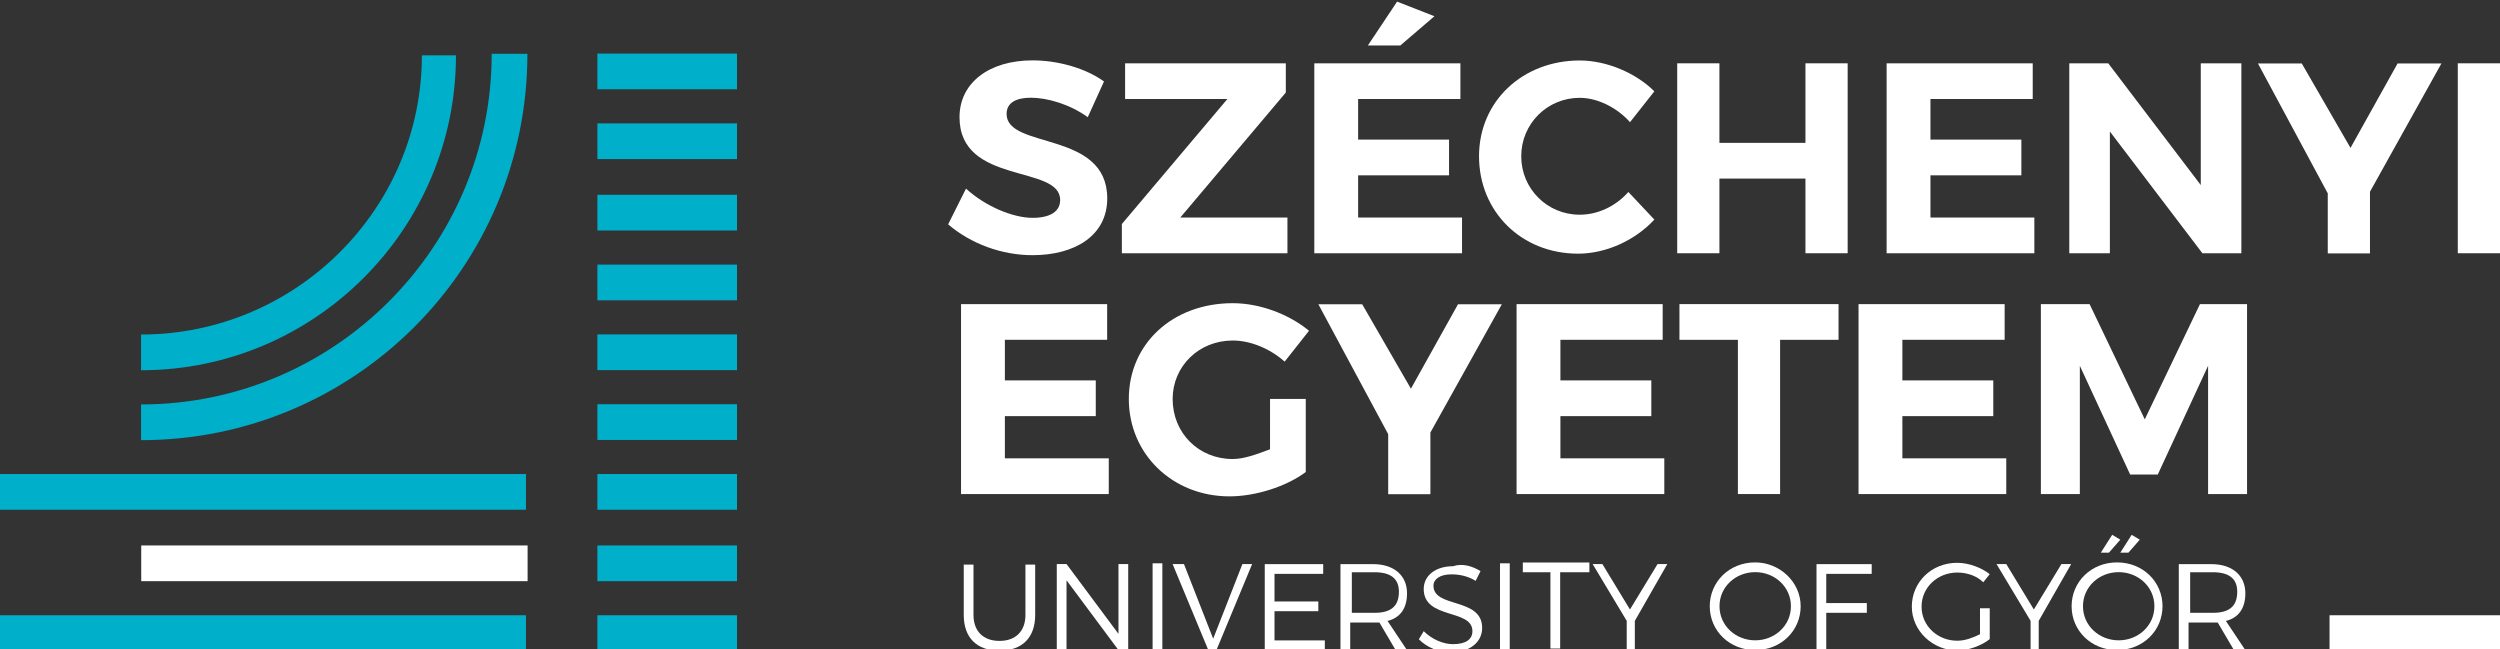 <?xml version="1.0" encoding="utf-8"?>
<!-- Generator: Adobe Illustrator 22.0.1, SVG Export Plug-In . SVG Version: 6.00 Build 0)  -->
<svg version="1.1"
	 id="svg8" inkscape:version="0.92.1 r15371" sodipodi:docname="sze_logo.svg" xmlns:cc="http://creativecommons.org/ns#" xmlns:dc="http://purl.org/dc/elements/1.1/" xmlns:inkscape="http://www.inkscape.org/namespaces/inkscape" xmlns:rdf="http://www.w3.org/1999/02/22-rdf-syntax-ns#" xmlns:sodipodi="http://sodipodi.sourceforge.net/DTD/sodipodi-0.dtd" xmlns:svg="http://www.w3.org/2000/svg"
	 xmlns="http://www.w3.org/2000/svg" xmlns:xlink="http://www.w3.org/1999/xlink" x="0px" y="0px" viewBox="0 0 154 40"
	 style="enable-background:new 0 0 154 40;" xml:space="preserve">
<rect x="0" y="0" width="154" height="40" fill="#333333" stroke="none"/>
<style type="text/css">
	.st0{fill:#00AFCA;}
	.st1{fill:#1C2442;}
	.st2{fill:#fff;}
	.st3{fill:none;}
</style>
<sodipodi:namedview  bordercolor="#666666" borderopacity="1.0" id="base" inkscape:current-layer="layer1" inkscape:cx="94.572591" inkscape:cy="-17.102846" inkscape:document-units="mm" inkscape:pageopacity="0.0" inkscape:pageshadow="2" inkscape:window-height="1137" inkscape:window-maximized="1" inkscape:window-width="1920" inkscape:window-x="-8" inkscape:window-y="-8" inkscape:zoom="4.7236295" pagecolor="#ffffff" showgrid="false" units="px">
	</sodipodi:namedview>
<path id="path4495" inkscape:connector-curvature="0" class="st0" d="M32.5,37.9H0v2.2h32.4V37.9z"/>
<path id="path4497" inkscape:connector-curvature="0" class="st0" d="M32.5,29.2H0v2.2h32.4V29.2z"/>
<path id="path4499" inkscape:connector-curvature="0" class="st2" d="M32.5,33.6H8.7v2.2h23.8V33.6z"/>
<rect x="-5.8" y="-26.3" class="st3" width="172.9" height="172.9"/>
<g id="g4509" transform="translate(41.988,352.014)">
	<path id="path4511" inkscape:connector-curvature="0" class="st0" d="M-33.3-327.1v2.2c13.1,0,23.8-10.6,23.8-23.8h-2.2
		C-11.7-336.8-21.4-327.1-33.3-327.1"/>
</g>
<g id="g4513" transform="translate(41.988,364.507)">
	<path id="path4515" inkscape:connector-curvature="0" class="st0" d="M-33.3-343.9v2.2c10.7,0,19.4-8.7,19.4-19.4H-16
		C-16-351.6-23.8-343.9-33.3-343.9"/>
</g>
<path id="path4517" inkscape:connector-curvature="0" class="st0" d="M36.8,37.9h8.6v2.2h-8.6V37.9z"/>
<path id="path4519" inkscape:connector-curvature="0" class="st0" d="M36.8,33.6h8.6v2.2h-8.6V33.6z"/>
<path id="path4521" inkscape:connector-curvature="0" class="st0" d="M36.8,29.2h8.6v2.2h-8.6V29.2z"/>
<path id="path4523" inkscape:connector-curvature="0" class="st0" d="M36.8,24.9h8.6v2.2h-8.6V24.9z"/>
<path id="path4525" inkscape:connector-curvature="0" class="st0" d="M36.8,20.6h8.6v2.2h-8.6V20.6z"/>
<path id="path4527" inkscape:connector-curvature="0" class="st0" d="M36.8,16.3h8.6v2.2h-8.6V16.3z"/>
<path id="path4529" inkscape:connector-curvature="0" class="st0" d="M36.8,12h8.6v2.2h-8.6V12z"/>
<path id="path4531" inkscape:connector-curvature="0" class="st0" d="M36.8,7.6h8.6v2.2h-8.6V7.6z"/>
<path id="path4533" inkscape:connector-curvature="0" class="st0" d="M36.8,3.3h8.6v2.2h-8.6V3.3z"/>
<g id="g4535" transform="translate(201.167,314.68)">
	<path id="path4537" inkscape:connector-curvature="0" class="st2" d="M-137.4-276.8c0,1.4-0.8,2.2-2.2,2.2c-1.4,0-2.2-0.8-2.2-2.2
		v-3.1h0.6v3.1c0,1,0.6,1.6,1.6,1.6c1,0,1.6-0.6,1.6-1.6v-3.1h0.6V-276.8z"/>
</g>
<g id="g4539" transform="translate(216.098,308.345)">
	<path id="path4541" inkscape:connector-curvature="0" class="st2" d="M-147.2-268.3l-3.2-4.3v4.3h-0.6v-5.3h0.6l3.2,4.3v-4.3h0.6
		v5.3H-147.2z"/>
</g>
<path id="path4543" inkscape:connector-curvature="0" class="st2" d="M71,40h0.6v-5.3H71V40z"/>
<g id="g4545" transform="translate(232.032,308.345)">
	<path id="path4547" inkscape:connector-curvature="0" class="st2" d="M-157.6-268.3l-2.2-5.3h0.7l1.8,4.6l1.8-4.6h0.6l-2.2,5.3
		H-157.6z"/>
</g>
<g id="g4549" transform="translate(243.909,322.05)">
	<path id="path4551" inkscape:connector-curvature="0" class="st2" d="M-165.4-286.8v1.8h2.7v0.6h-2.7v1.8h3.1v0.6h-3.7v-5.3h3.6
		v0.6H-165.4z"/>
</g>
<g id="g4553" transform="translate(262.573,313.25)">
	<path id="path4555" inkscape:connector-curvature="0" class="st2" d="M-177.6-274.9c-0.1,0-0.2,0-0.4,0h-1.4v1.7h-0.6v-5.3h2
		c1.3,0,2.1,0.7,2.1,1.8c0,0.9-0.4,1.5-1.2,1.7l1.2,1.8h-0.7L-177.6-274.9z M-177.9-275.5c1,0,1.5-0.4,1.5-1.3
		c0-0.8-0.5-1.2-1.5-1.2h-1.4v2.5H-177.9z"/>
</g>
<g id="g4557" transform="translate(280.501,322.38)">
	<path id="path4559" inkscape:connector-curvature="0" class="st2" d="M-189.3-287.2l-0.3,0.6c-0.5-0.3-1-0.4-1.5-0.4
		c-0.7,0-1.1,0.3-1.1,0.7c0,1.4,3,0.7,3,2.6c0,0.9-0.8,1.5-1.9,1.5c-0.8,0-1.5-0.3-2-0.8l0.3-0.5c0.5,0.5,1.2,0.8,1.8,0.8
		c0.8,0,1.2-0.3,1.2-0.8c0-1.4-3-0.7-3-2.6c0-0.8,0.7-1.4,1.8-1.4C-190.4-287.7-189.8-287.5-189.3-287.2"/>
</g>
<path id="path4561" inkscape:connector-curvature="0" class="st2" d="M92.4,40H93v-5.3h-0.6V40z"/>
<g id="g4563" transform="translate(294.606,322.05)">
	<path id="path4565" inkscape:connector-curvature="0" class="st2" d="M-198.5-286.8v4.7h-0.6v-4.7h-1.7v-0.6h4.1v0.6H-198.5z"/>
</g>
<g id="g4567" transform="translate(308.306,308.345)">
	<path id="path4569" inkscape:connector-curvature="0" class="st2" d="M-207.5-268.3h-0.6v-1.8l-2.1-3.5h0.6l1.7,2.8l1.7-2.8h0.6
		l-2,3.5V-268.3z"/>
</g>
<g id="g4571" transform="translate(337.521,316.044)">
	<path id="path4573" inkscape:connector-curvature="0" class="st2" d="M-226.6-278.7c0,1.5-1.2,2.7-2.8,2.7c-1.6,0-2.8-1.2-2.8-2.7
		c0-1.5,1.2-2.7,2.8-2.7C-227.9-281.4-226.6-280.2-226.6-278.7 M-231.6-278.7c0,1.2,1,2.1,2.2,2.1s2.2-0.9,2.2-2.1
		c0-1.2-1-2.1-2.2-2.1S-231.6-279.9-231.6-278.7"/>
</g>
<g id="g4575" transform="translate(342.197,322.05)">
	<path id="path4577" inkscape:connector-curvature="0" class="st2" d="M-229.7-286.8v1.9h2.5v0.6h-2.5v2.3h-0.6v-5.3h3.4v0.6H-229.7
		z"/>
</g>
<g id="g4579" transform="translate(371.368,315.869)">
	<path id="path4581" inkscape:connector-curvature="0" class="st2" d="M-248.8-278.4v1.9c-0.5,0.4-1.3,0.7-2,0.7
		c-1.5,0-2.8-1.2-2.8-2.7c0-1.5,1.2-2.7,2.8-2.7c0.7,0,1.5,0.3,2,0.7l-0.4,0.5c-0.4-0.4-1-0.6-1.6-0.6c-1.2,0-2.2,0.9-2.2,2.1
		c0,1.2,1,2.1,2.2,2.1c0.5,0,1-0.2,1.4-0.4v-1.6H-248.8z"/>
</g>
<g id="g4583" transform="translate(380.385,308.345)">
	<path id="path4585" inkscape:connector-curvature="0" class="st2" d="M-254.7-268.3h-0.6v-1.8l-2.1-3.5h0.6l1.7,2.8l1.7-2.8h0.6
		l-2,3.5V-268.3z"/>
</g>
<g id="g4587" transform="translate(402.111,316.044)">
	<path id="path4589" inkscape:connector-curvature="0" class="st2" d="M-268.9-278.7c0,1.5-1.2,2.7-2.8,2.7c-1.6,0-2.8-1.2-2.8-2.7
		c0-1.5,1.2-2.7,2.8-2.7C-270.1-281.4-268.9-280.2-268.9-278.7 M-273.8-278.7c0,1.2,1,2.1,2.2,2.1c1.2,0,2.2-0.9,2.2-2.1
		c0-1.2-1-2.1-2.2-2.1C-272.8-280.8-273.8-279.9-273.8-278.7 M-272.2-282h-0.5l0.7-1.1l0.5,0.3L-272.2-282z M-271-282h-0.5l0.7-1.1
		l0.5,0.3L-271-282z"/>
</g>
<g id="g4591" transform="translate(411.914,313.25)">
	<path id="path4593" inkscape:connector-curvature="0" class="st2" d="M-275.3-274.9c-0.1,0-0.2,0-0.4,0h-1.4v1.7h-0.6v-5.3h2
		c1.3,0,2.1,0.7,2.1,1.8c0,0.9-0.4,1.5-1.2,1.7l1.2,1.8h-0.7L-275.3-274.9z M-275.6-275.5c1,0,1.5-0.4,1.5-1.3
		c0-0.8-0.5-1.2-1.5-1.2h-1.4v2.5H-275.6z"/>
</g>
<g id="g4595" transform="translate(200.606,406.719)">
	<path id="path4597" inkscape:connector-curvature="0" class="st2" d="M-137.1-400.7c-0.9,0-1.5,0.3-1.5,1c0,2.2,6.2,1,6.2,5.2
		c0,2.3-2,3.5-4.6,3.5c-1.9,0-3.8-0.7-5.2-1.9l1.1-2.2c1.2,1.1,2.9,1.8,4.1,1.8c1.1,0,1.7-0.4,1.7-1.1c0-2.2-6.2-0.9-6.2-5.1
		c0-2.1,1.8-3.5,4.5-3.5c1.6,0,3.3,0.5,4.4,1.3l-1,2.2C-134.7-400.3-136.1-400.7-137.1-400.7"/>
</g>
<g id="g4599" transform="translate(245.906,412.9)">
	<path id="path4601" inkscape:connector-curvature="0" class="st2" d="M-166.7-409v1.8l-6.5,7.7h6.6l0,2.2h-10.2v-1.8l6.5-7.7h-6.3
		v-2.2H-166.7z"/>
</g>
<g id="g4603" transform="translate(276.861,412.9)">
	<path id="path4605" inkscape:connector-curvature="0" class="st2" d="M-186.9-409v2.2h-6.3v2.5h5.6v2.2h-5.6v2.6h6.4v2.2h-9.1V-409
		H-186.9z M-188.5-411.9l-2.1,1.8h-2l1.8-2.7L-188.5-411.9z"/>
</g>
<g id="g4607" transform="translate(298.308,406.526)">
	<path id="path4609" inkscape:connector-curvature="0" class="st2" d="M-201-400.5c-2,0-3.6,1.6-3.6,3.6c0,2,1.6,3.6,3.6,3.6
		c1.1,0,2.2-0.5,3-1.4l1.6,1.7c-1.2,1.3-3,2.1-4.7,2.1c-3.5,0-6.1-2.6-6.1-6c0-3.4,2.7-5.9,6.2-5.9c1.7,0,3.5,0.8,4.6,1.9l-1.5,1.9
		C-198.7-399.9-199.9-400.5-201-400.5"/>
</g>
<g id="g4611" transform="translate(323.216,412.9)">
	<path id="path4613" inkscape:connector-curvature="0" class="st2" d="M-217.3-409v4.9h5.3v-4.9h2.6v11.7h-2.6v-4.6h-5.3v4.6h-2.6
		V-409H-217.3z"/>
</g>
<g id="g4615" transform="translate(379.016,412.9)">
	<path id="path4617" inkscape:connector-curvature="0" class="st2" d="M-253.8-409v2.2h-6.3v2.5h5.6v2.2h-5.6v2.6h6.4v2.2h-9.1V-409
		H-253.8z"/>
</g>
<g id="g4619" transform="translate(392.268,412.9)">
	<path id="path4621" inkscape:connector-curvature="0" class="st2" d="M-262.4-409l5.7,7.5v-7.5h2.5v11.7h-2.4l-5.7-7.5v7.5h-2.5
		V-409H-262.4z"/>
</g>
<g id="g4623" transform="translate(439.09,390.011)">
	<path id="path4625" inkscape:connector-curvature="0" class="st2" d="M-293.1-378.2v3.8h-2.6v-3.7l-4.3-8h2.7l3,5.2l2.9-5.2h2.7
		L-293.1-378.2z"/>
</g>
<path id="path4627" inkscape:connector-curvature="0" class="st2" d="M154,15.6h-2.6V3.9h2.6V15.6z"/>
<g id="g4629" transform="translate(214,369.833)">
	<path id="path4631" inkscape:connector-curvature="0" class="st2" d="M-145.8-351.1v2.2h-6.3v2.5h5.6v2.2h-5.6v2.6h6.4v2.2h-9.1
		v-11.7H-145.8z"/>
</g>
<g id="g4633" transform="translate(242.835,353.076)">
	<path id="path4635" inkscape:connector-curvature="0" class="st2" d="M-164.7-328.5h2.3v4.5c-1.2,0.9-3.1,1.5-4.7,1.5
		c-3.5,0-6.2-2.6-6.2-6c0-3.4,2.7-5.9,6.4-5.9c1.7,0,3.5,0.7,4.7,1.7l-1.5,1.9c-0.9-0.8-2.1-1.3-3.2-1.3c-2.1,0-3.7,1.6-3.7,3.6
		c0,2.1,1.6,3.7,3.7,3.7c0.7,0,1.5-0.3,2.3-0.6V-328.5z"/>
</g>
<g id="g4637" transform="translate(271.612,346.944)">
	<path id="path4639" inkscape:connector-curvature="0" class="st2" d="M-183.5-320.3v3.8h-2.6v-3.7l-4.3-8h2.7l3,5.2l2.9-5.2h2.7
		L-183.5-320.3z"/>
</g>
<g id="g4641" transform="translate(313.021,369.833)">
	<path id="path4643" inkscape:connector-curvature="0" class="st2" d="M-210.6-351.1v2.2h-6.3v2.5h5.6v2.2h-5.6v2.6h6.4v2.2h-9.1
		v-11.7H-210.6z"/>
</g>
<g id="g4645" transform="translate(344.454,369.833)">
	<path id="path4647" inkscape:connector-curvature="0" class="st2" d="M-231.2-351.1v2.2h-3.6v9.5h-2.6v-9.5h-3.6v-2.2H-231.2z"/>
</g>
<g id="g4649" transform="translate(373.786,369.833)">
	<path id="path4651" inkscape:connector-curvature="0" class="st2" d="M-250.3-351.1v2.2h-6.3v2.5h5.6v2.2h-5.6v2.6h6.4v2.2h-9.1
		v-11.7H-250.3z"/>
</g>
<g id="g4653" transform="translate(389.018,369.833)">
	<path id="path4655" inkscape:connector-curvature="0" class="st2" d="M-260.3-351.1l3.4,7.1l3.4-7.1h2.9v11.7h-2.4v-7.9l-3.1,6.7
		h-1.7l-3.1-6.7v7.9h-2.4v-11.7H-260.3z"/>
</g>
<path id="path4657" inkscape:connector-curvature="0" class="st2" d="M154,40.1h-10.5v-2.2H154V40.1z"/>
</svg>

